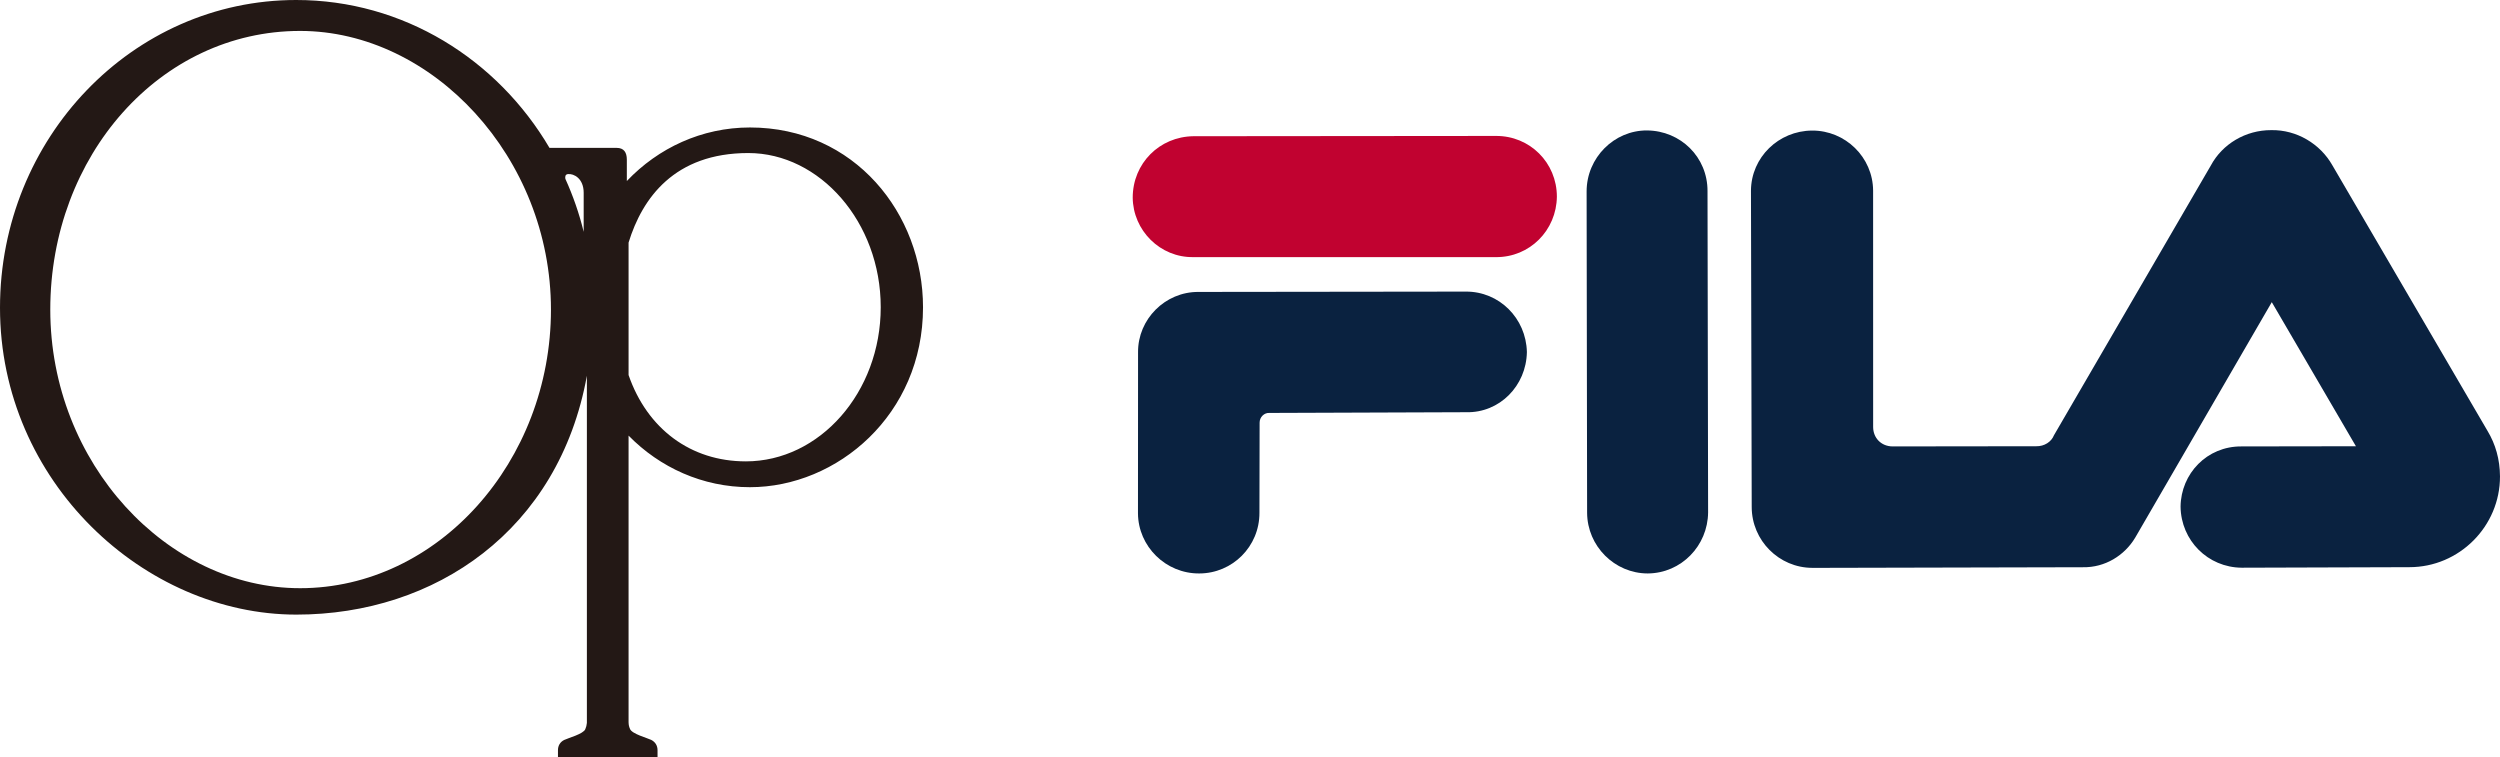 <?xml version="1.0" encoding="UTF-8"?>
<svg id="_レイヤー_1" data-name="レイヤー_1" xmlns="http://www.w3.org/2000/svg" version="1.1" viewBox="0 0 512.227 155.15">
  <!-- Generator: Adobe Illustrator 29.1.0, SVG Export Plug-In . SVG Version: 2.1.0 Build 142)  -->
  <defs>
    <style>
      .st0 {
        fill: #0a2240;
      }

      .st1 {
        fill: #c10230;
      }

      .st2 {
        fill: #231815;
        fill-rule: evenodd;
      }
    </style>
  </defs>
  <g>
    <path class="st0" d="M337.603,117.495c6.884-.045,12.299-5.671,12.372-12.496l-.121-65.842c.033-6.943-5.495-12.379-12.399-12.431-6.728-.034-12.359,5.574-12.373,12.477l.102,65.881c.045,6.806,5.614,12.399,12.419,12.411Z"/>
    <path class="st1" d="M232.084,40.465c.045,6.747,5.632,12.339,12.437,12.216l61.92.003c7.022.071,12.476-5.535,12.549-12.4-.007-6.944-5.535-12.477-12.497-12.431l-61.959.056c-6.982.085-12.437,5.574-12.45,12.557Z"/>
    <path class="st0" d="M371.311,116.352l55.466-.131c4.512.088,8.516-2.411,10.689-6.034l28.002-48.277,17.239,29.522-23.457.037c-7.042-.052-12.399,5.554-12.472,12.341.085,6.922,5.594,12.457,12.518,12.509l34.361-.109c10.219.011,18.597-8.379,18.568-18.619-.022-3.471-.926-6.604-2.552-9.3l-31.799-54.433c-2.481-4.377-7.287-7.287-12.503-7.194-5.295-.024-10.042,2.871-12.386,7.24l-32.153,55.287c-.521,1.337-1.966,2.269-3.595,2.24l-29.478.038c-2.315-.024-3.954-1.72-3.969-3.956l-.007-48.465c-.045-6.825-5.69-12.338-12.516-12.294-6.846.045-12.458,5.476-12.511,12.302l.154,64.821c.007,6.904,5.633,12.457,12.4,12.472Z"/>
    <path class="st0" d="M260.089,84.607l40.324-.149c6.827.169,12.321-5.398,12.432-12.341-.163-6.903-5.653-12.417-12.517-12.372l-54.799.068c-6.806-.034-12.398,5.593-12.353,12.34l-.017,33.029c.045,6.786,5.691,12.359,12.555,12.313,6.786-.006,12.36-5.515,12.333-12.438l.035-18.457c-.007-1.138.947-2.065,2.006-1.993Z"/>
  </g>
  <path class="st2" d="M152.8,94.531c-11.281,0-20.192-6.665-24.011-17.685v-27.144c2.807-9.127,9.4-18.345,24.535-18.345,14.634,0,27.129,14.144,27.129,31.59,0,17.44-12.496,31.585-27.653,31.585M61.477,120.515c-27.174,0-51.175-25.56-51.175-57.081C10.302,31.9,32.821,6.337,61.477,6.337c27.129,0,51.409,25.896,51.409,57.097,0,31.075-23.121,57.081-51.409,57.081M116.372,35.669c1.214-.125,3.218.902,3.218,3.826v8.008c-.913-3.762-2.183-7.401-3.753-10.858-.066-.404-.055-.919.535-.975M153.647,26.119c-9.868,0-18.799,4.213-25.215,10.97v-4.374c0-1.492-.59-2.417-2.104-2.417h-13.744C101.904,12.142,82.648,0,60.686,0,27.13,0,0,28.322,0,63.053c0,35.711,29.647,62.875,60.719,62.875,28.444,0,53.781-17.263,59.528-48.936v71.121c-.056.557-.133.802-.323,1.287-.379.98-3.475,1.798-4.321,2.21-.836.412-1.281,1.169-1.281,2.099v1.442h20.403v-1.442c0-.952-.468-1.687-1.292-2.111-.825-.401-3.932-1.219-4.343-2.227-.201-.49-.278-.736-.301-1.392v-58.726c6.403,6.538,15.179,10.569,24.858,10.569,17.875,0,35.472-14.846,35.472-36.847,0-19.209-14.032-36.856-35.472-36.856Z"/>
</svg>